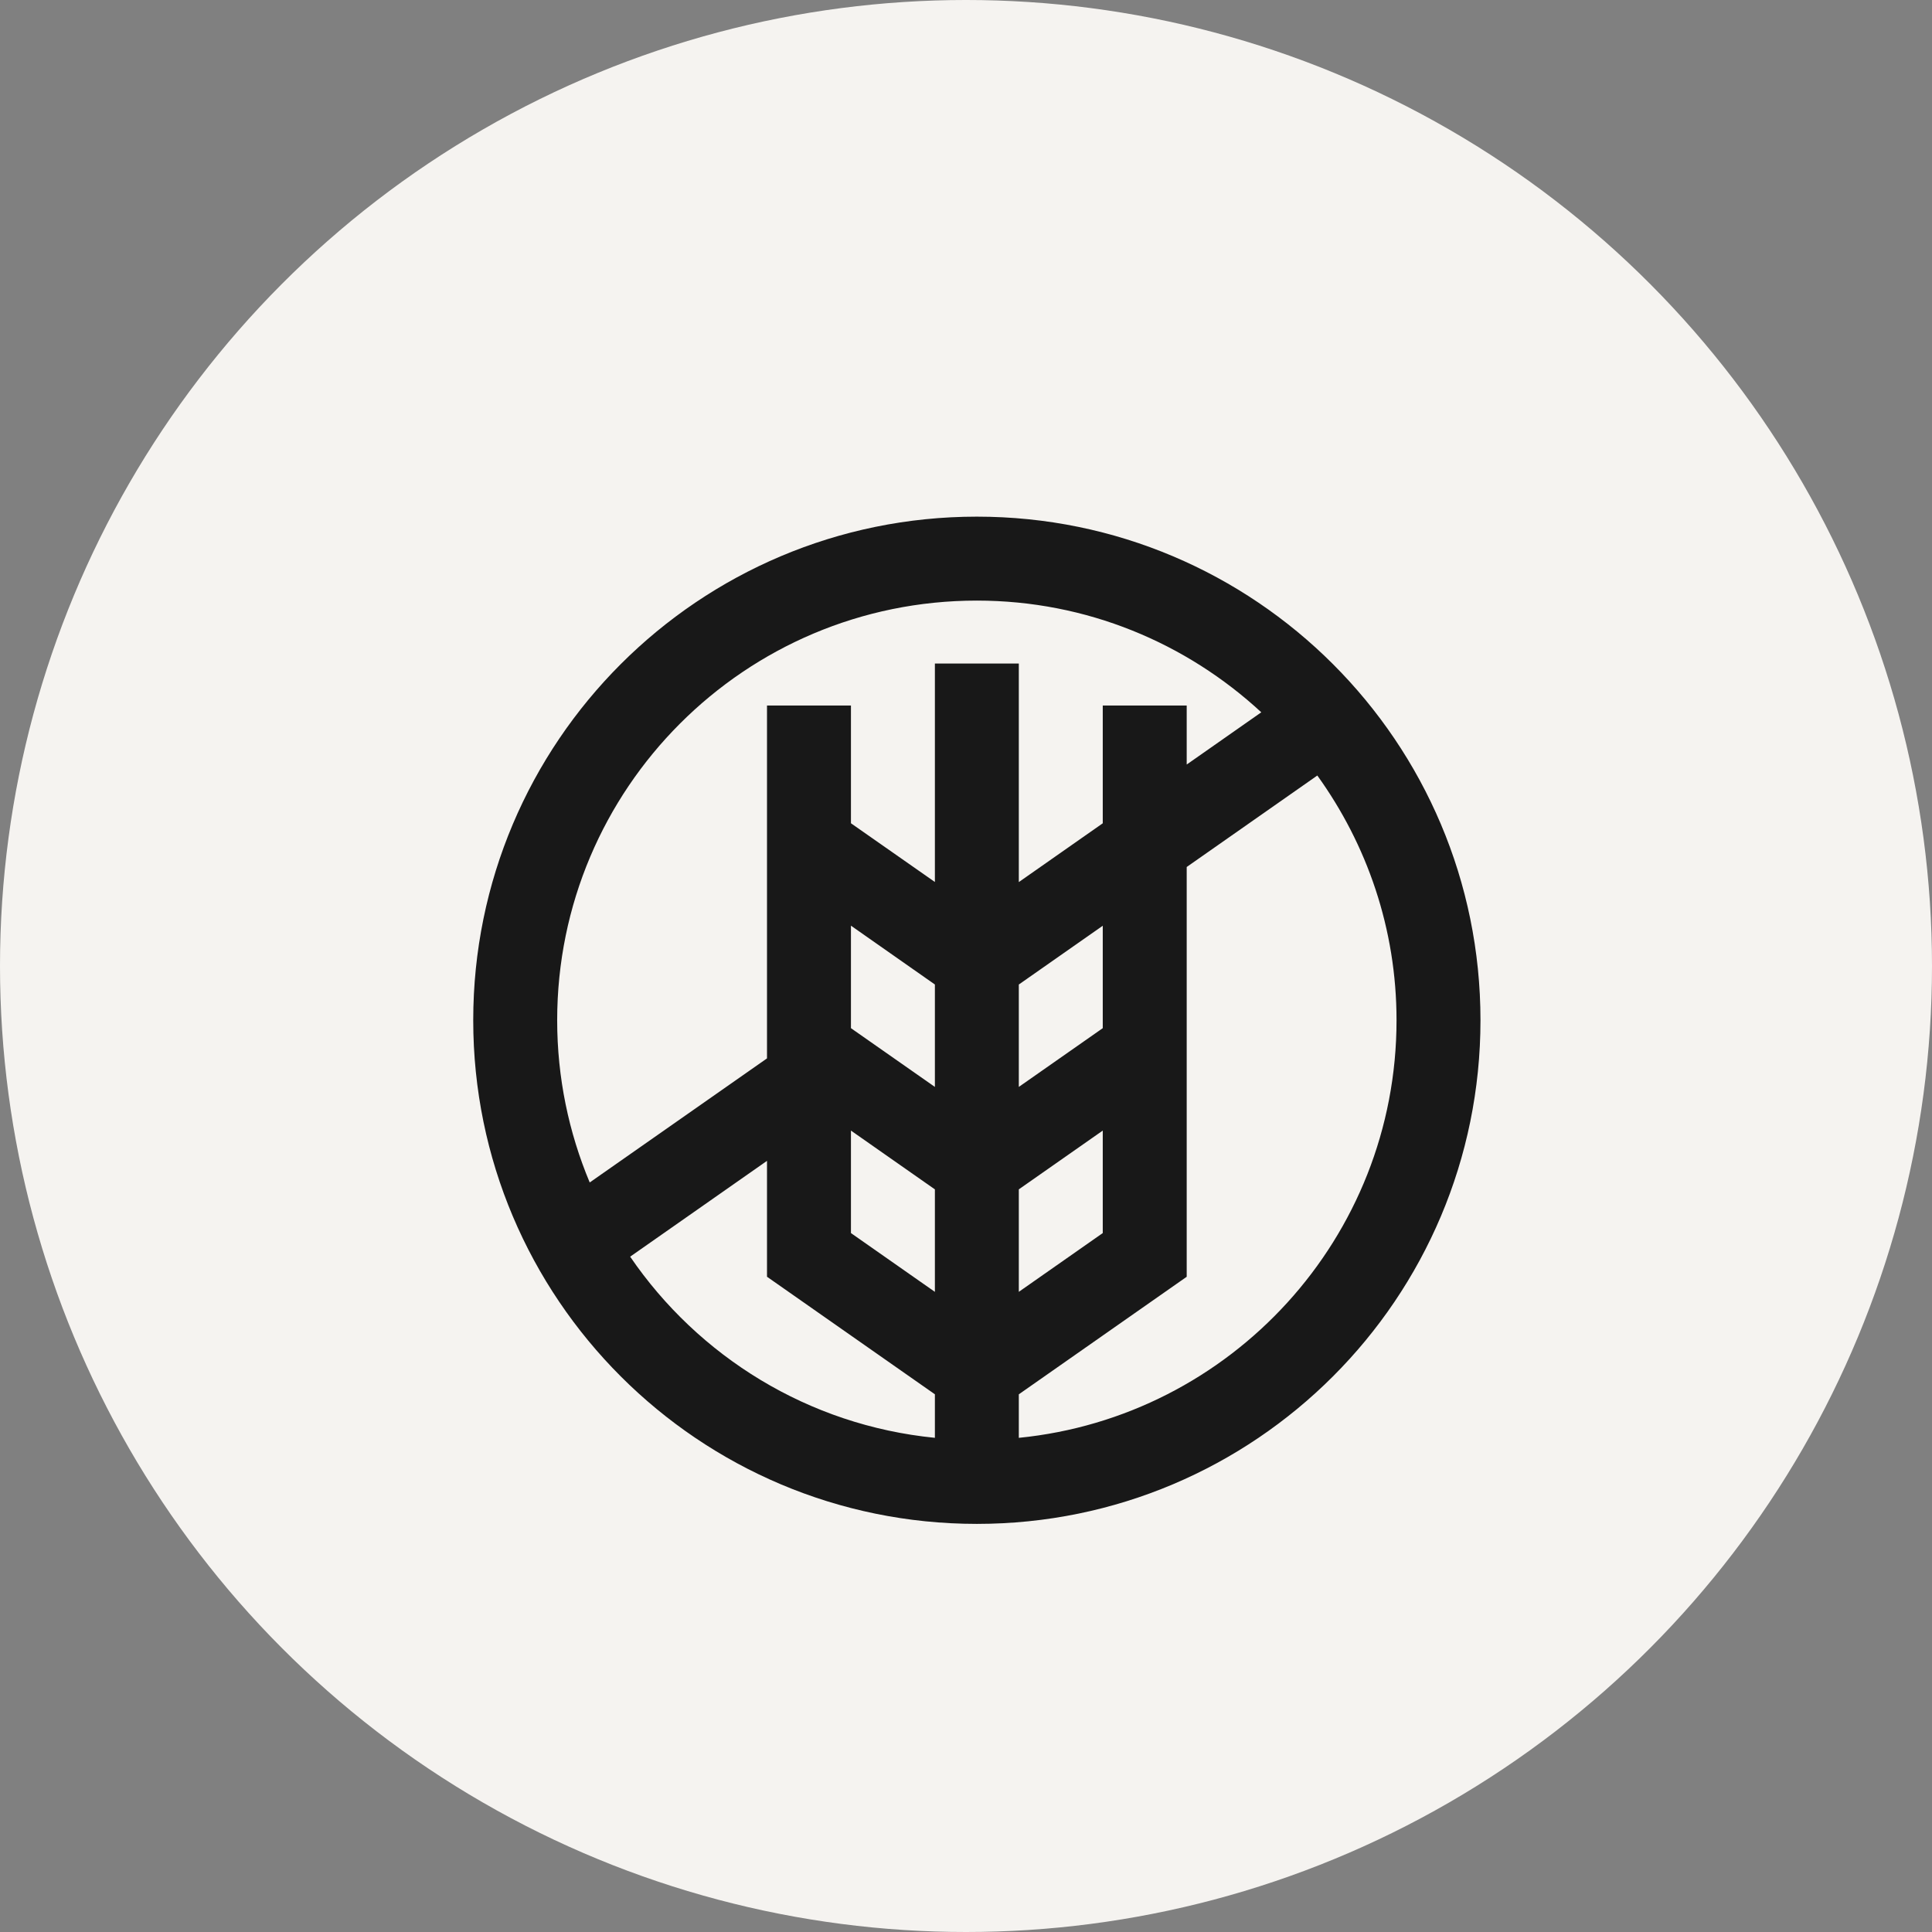 <svg width="89" height="89" viewBox="0 0 89 89" fill="none" xmlns="http://www.w3.org/2000/svg">
<rect x="0" y="0" width="89" height="89" fill="#808080" stroke="none"/>
<circle cx="44.5" cy="44.5" r="44.5" fill="#F5F3F0"/>
<path d="M45 23.8C32.188 23.8 21.8 34.184 21.8 47C21.8 59.812 32.188 70.2 45 70.2C57.814 70.2 68.2 59.812 68.2 47C68.2 34.184 57.814 23.8 45 23.8ZM45 27.667C50.063 27.667 54.657 29.627 58.103 32.813L54.667 35.219V32.5H50.8V37.926L46.933 40.634V30.567H43.067V40.63L39.2 37.925V32.501H35.333V48.756L27.166 54.472C26.203 52.173 25.667 49.647 25.667 47C25.667 36.322 34.321 27.667 45 27.667L45 27.667ZM46.933 59.51V54.789L50.8 52.082V56.803L46.933 59.51ZM39.2 47.364V42.642L43.067 45.352V50.07L39.2 47.364ZM43.067 54.79V59.511L39.2 56.803V52.082L43.067 54.79ZM46.933 50.07V45.353L50.8 42.646V47.364L46.933 50.07ZM29.029 57.89L35.333 53.476V58.815L43.067 64.23V66.235C37.234 65.657 32.169 62.486 29.029 57.89V57.89ZM46.933 66.236V64.231L54.667 58.816V39.939L60.684 35.725C62.972 38.901 64.333 42.786 64.333 47C64.333 57.022 56.704 65.265 46.933 66.236L46.933 66.236Z" fill="#181818"/>
</svg>
